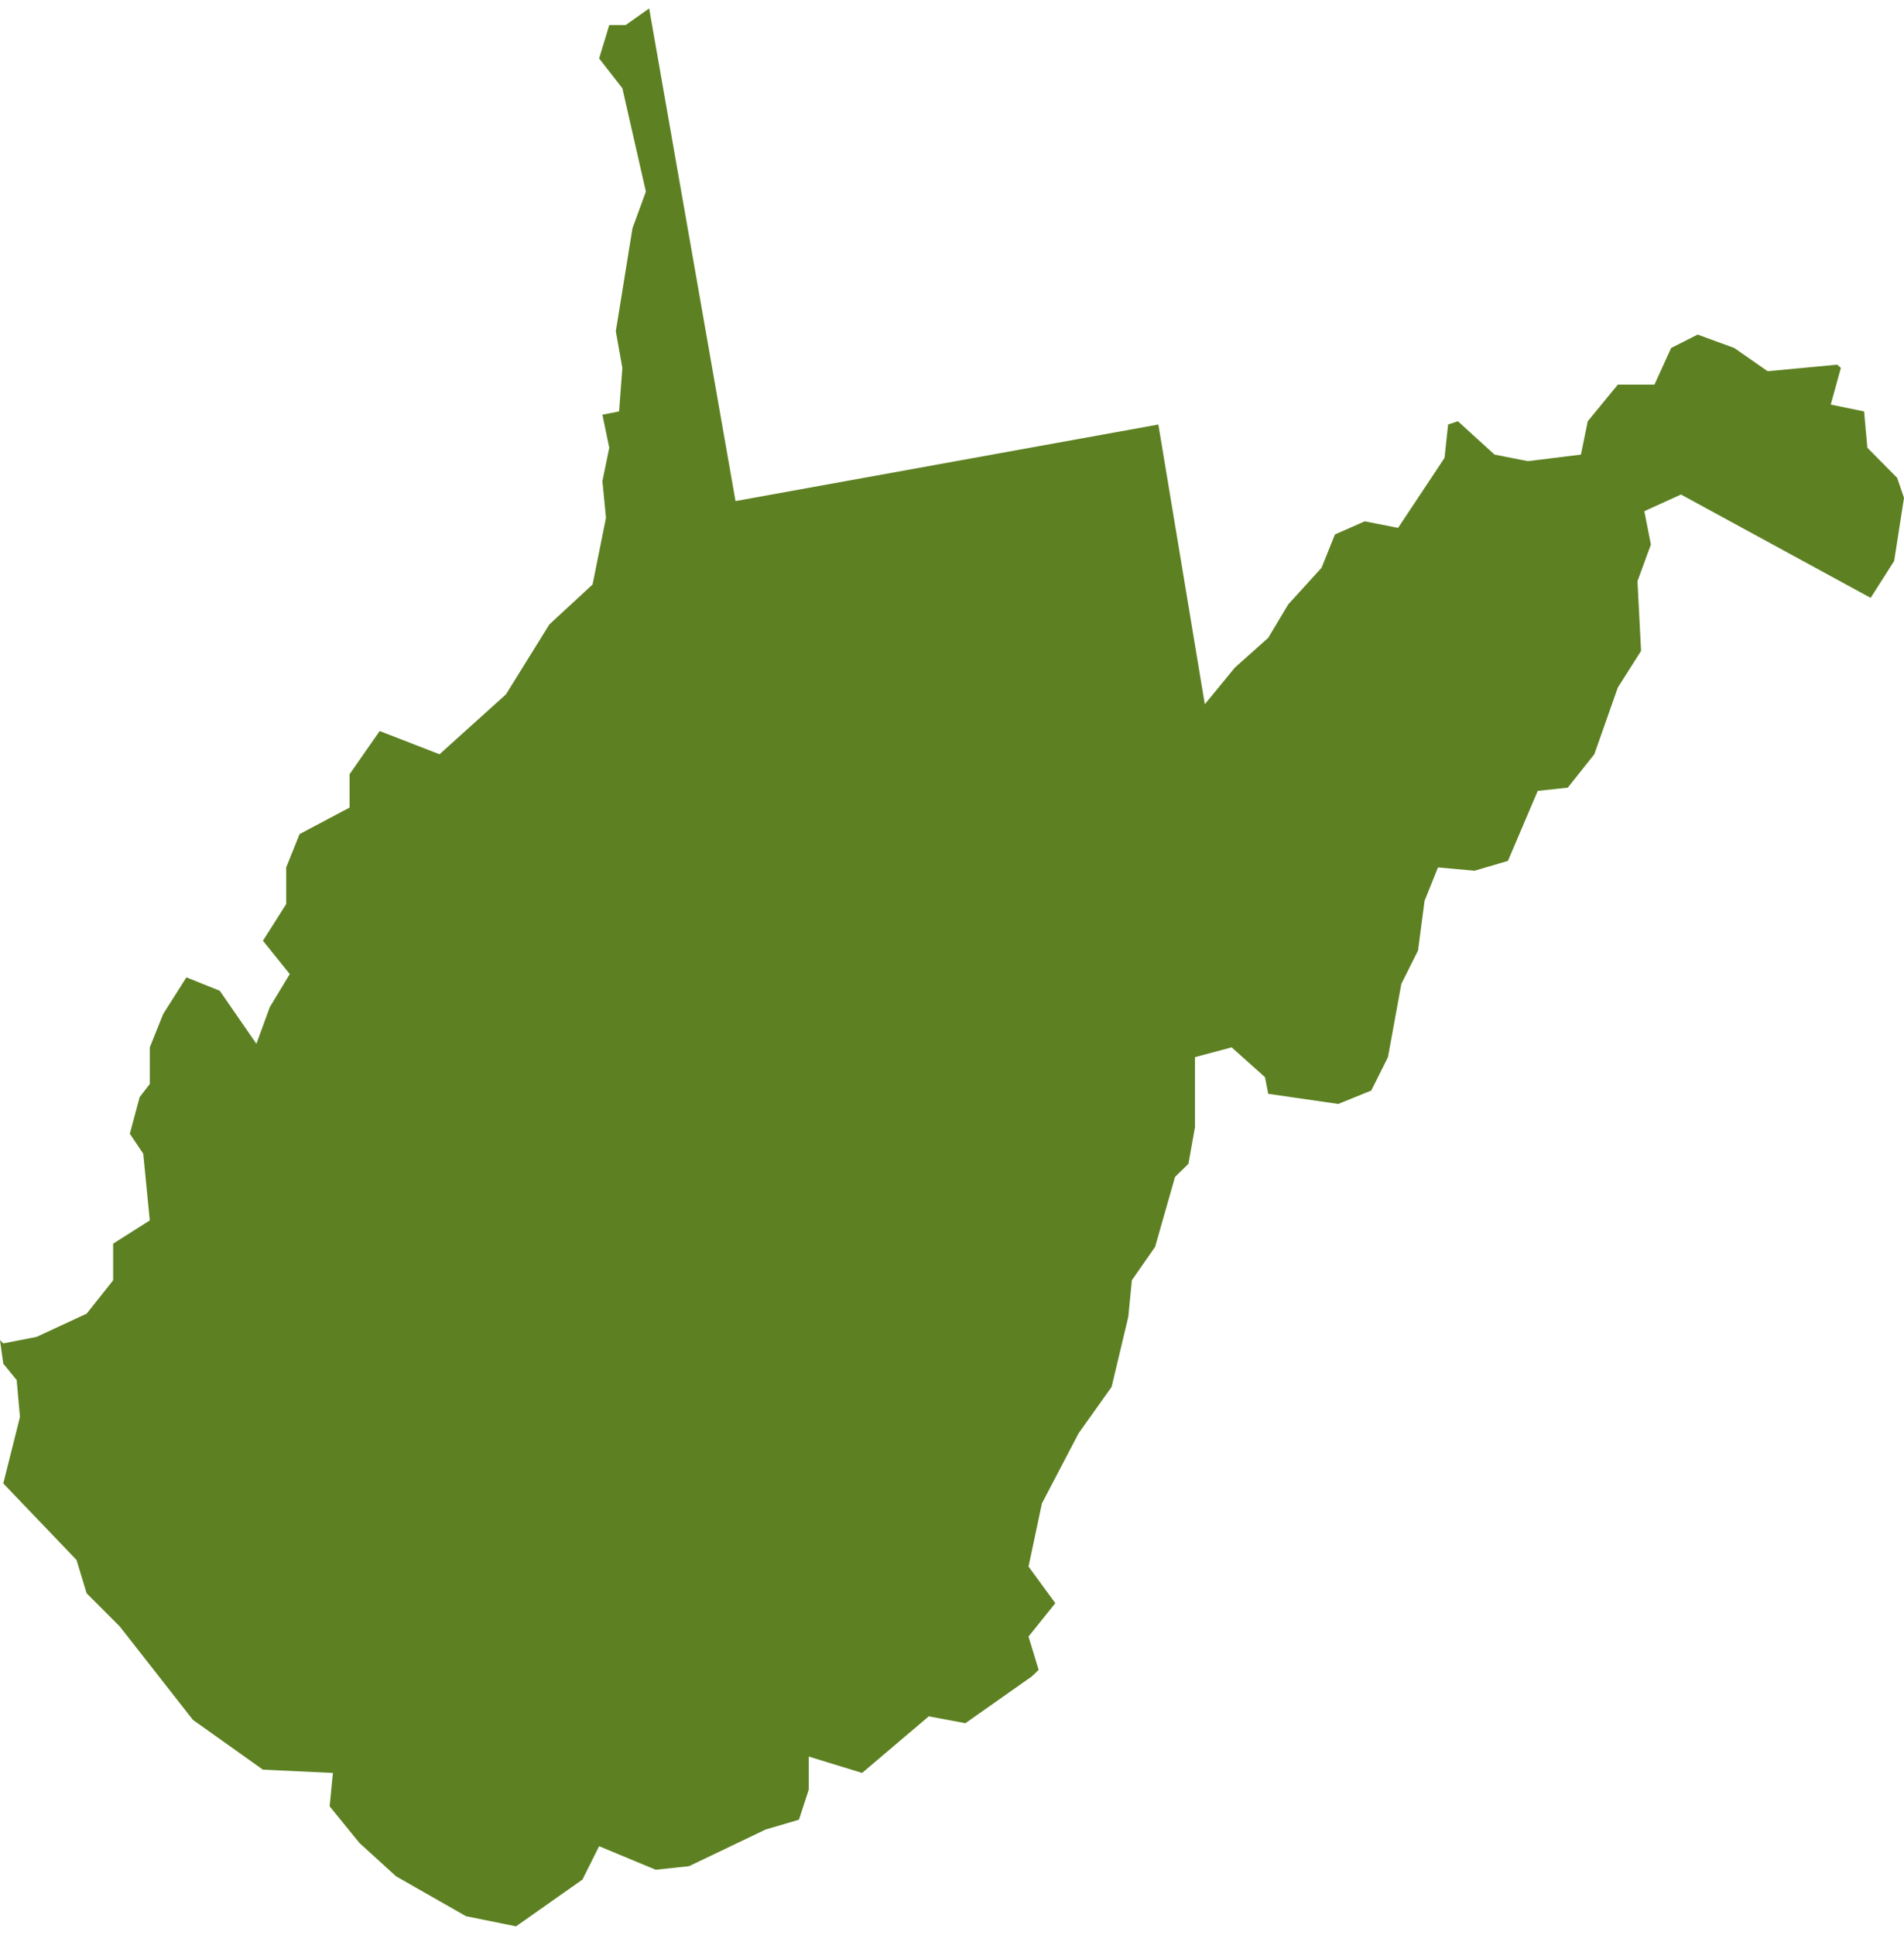 <?xml version="1.0" encoding="UTF-8"?><svg xmlns="http://www.w3.org/2000/svg" id="Layer_2" data-name="Layer 2" viewBox="0 0 63.94 64.39" aria-hidden="true" style="fill:url(#CerosGradient_id760cd728b);" width="63px" height="64px">
  <defs><linearGradient class="cerosgradient" data-cerosgradient="true" id="CerosGradient_id760cd728b" gradientUnits="userSpaceOnUse" x1="50%" y1="100%" x2="50%" y2="0%"><stop offset="0%" stop-color="#5D8122"/><stop offset="100%" stop-color="#5D8122"/></linearGradient><linearGradient/>
    <style>
      .cls-1 {
        fill: #ececed;
      }
    </style>
  </defs>
  <g id="Gray_Map_base" data-name="Gray Map base">
    <polyline class="cls-1" points="0 44.71 .11 44.82 1.23 44.6 2.91 43.82 3.8 42.7 3.8 41.47 5.03 40.69 4.81 38.45 4.36 37.78 4.69 36.55 5.03 36.11 5.03 34.88 5.48 33.76 6.26 32.53 7.38 32.98 8.61 34.76 9.06 33.53 9.73 32.42 8.83 31.3 9.61 30.07 9.61 28.84 10.06 27.72 11.74 26.83 11.74 25.71 12.75 24.26 14.76 25.04 16.99 23.03 18.45 20.68 19.9 19.34 20.35 17.1 20.23 15.87 20.46 14.75 20.23 13.64 20.79 13.53 20.9 12.07 20.68 10.84 21.24 7.38 21.69 6.15 20.9 2.68 20.12 1.68 20.46 .56 21.01 .56 21.8 0 24.7 16.54 38.9 13.97 40.46 23.36 41.47 22.13 42.59 21.13 43.26 20.01 44.38 18.78 44.83 17.66 45.83 17.22 46.95 17.44 48.51 15.09 48.63 13.97 48.96 13.86 50.19 14.98 51.31 15.2 53.09 14.98 53.32 13.86 54.33 12.63 55.56 12.63 56.12 11.4 57.01 10.95 58.24 11.4 59.36 12.18 61.7 11.96 61.82 12.07 61.48 13.3 62.6 13.53 62.71 14.75 63.71 15.76 63.94 16.43 63.61 18.55 62.82 19.79 56.45 16.32 55.22 16.88 55.44 18 54.99 19.23 55.11 21.57 54.33 22.8 53.54 25.04 52.65 26.16 51.64 26.27 50.64 28.62 49.52 28.95 48.29 28.84 47.84 29.96 47.62 31.63 47.06 32.75 46.61 35.21 46.05 36.33 44.94 36.78 42.59 36.44 42.48 35.88 41.36 34.88 40.13 35.21 40.13 37.56 39.91 38.79 39.46 39.23 38.79 41.58 38.01 42.7 37.89 43.93 37.33 46.28 36.22 47.84 34.99 50.19 34.54 52.31 35.44 53.54 34.54 54.66 34.88 55.78 34.65 56 32.42 57.57 31.19 57.34 28.95 59.24 27.16 58.69 27.16 59.8 26.83 60.81 25.71 61.14 23.14 62.37 22.02 62.49 20.12 61.7 19.56 62.82 17.33 64.39 15.65 64.05 13.3 62.71 12.07 61.59 11.07 60.36 11.18 59.24 8.83 59.13 6.48 57.46 4.02 54.32 2.91 53.21 2.57 52.09 .11 49.52 .67 47.29 .56 46.05 .11 45.5 0 44.71" style="fill:url(#CerosGradient_id760cd728b);"/>
  </g>
</svg>